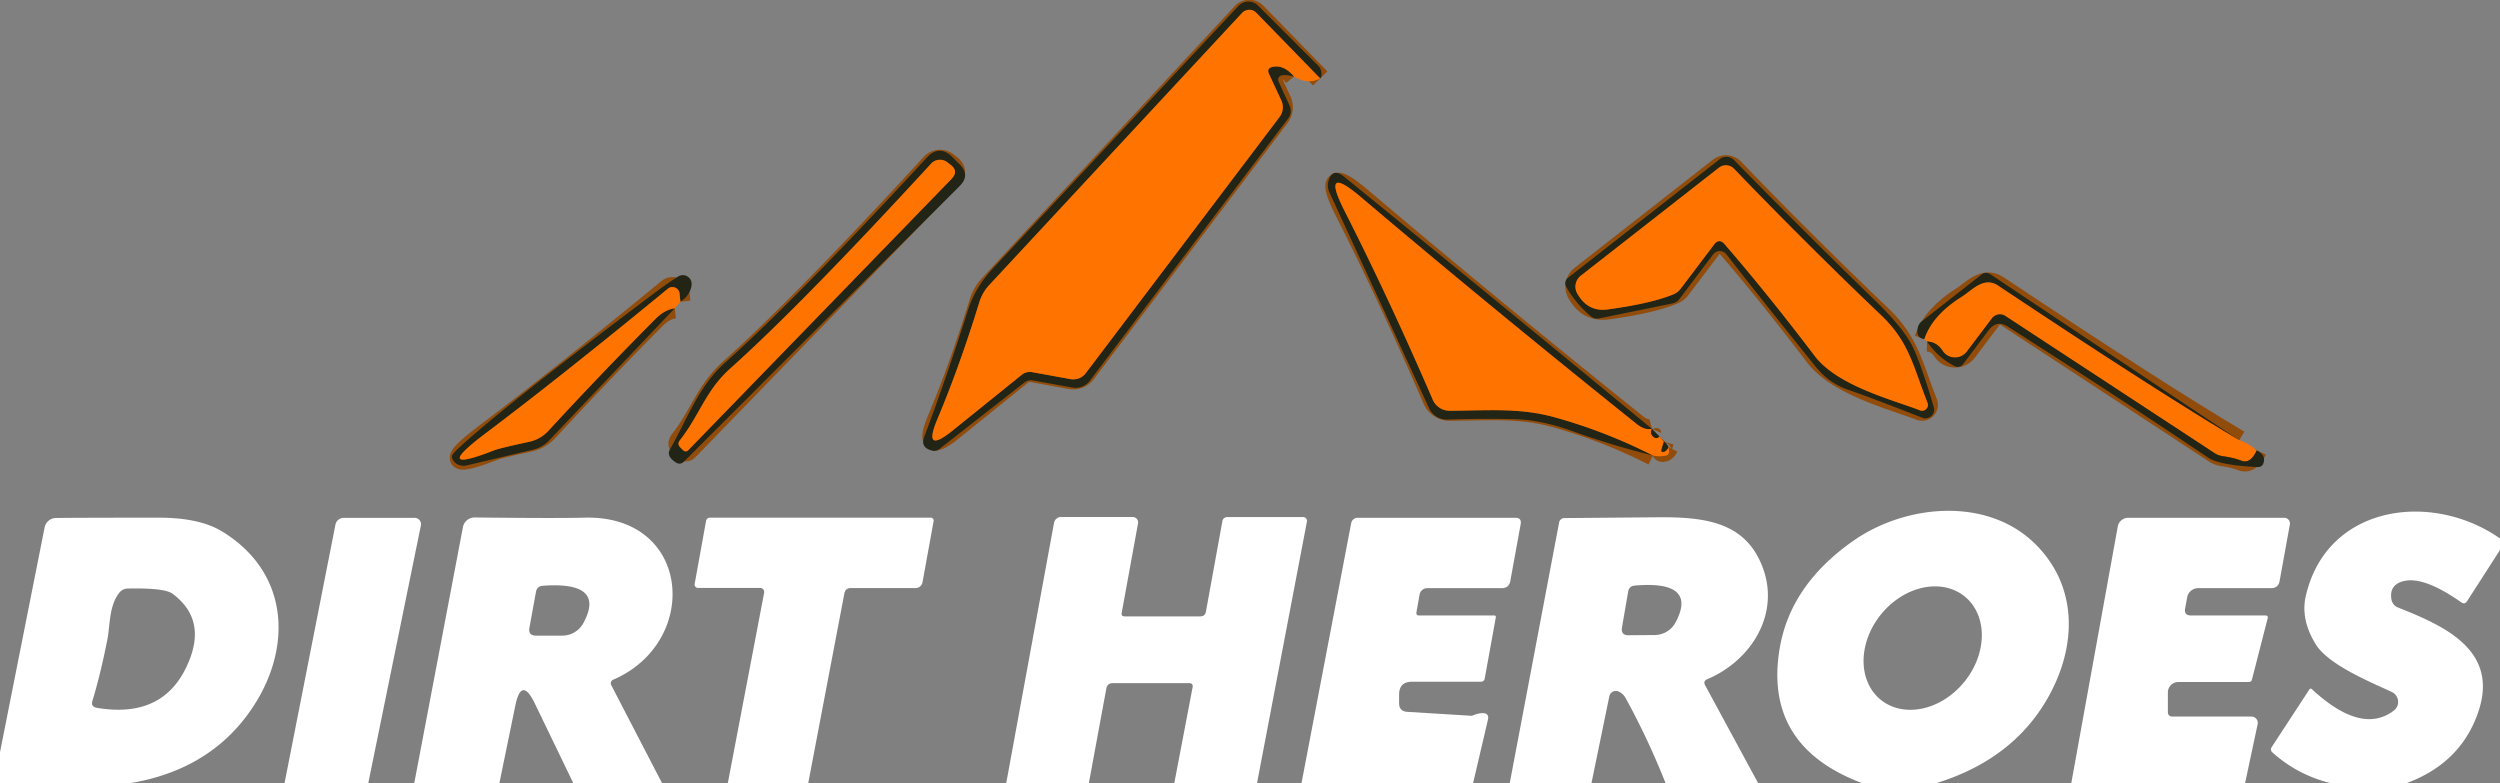 <?xml version="1.0" encoding="UTF-8" standalone="no"?>
<!DOCTYPE svg PUBLIC "-//W3C//DTD SVG 1.1//EN" "http://www.w3.org/Graphics/SVG/1.1/DTD/svg11.dtd">
<svg xmlns="http://www.w3.org/2000/svg" version="1.1" width="249" height="78" viewBox="0.00 0.00 249.00 78.00">
<rect x="0.00" y="0.00" width="249.00" height="78.00" fill="#808080" stroke="none"/>
<g stroke-width="2.00" fill="none" stroke-linecap="butt">
<path stroke="#914c0b" vector-effect="non-scaling-stroke" d="
  M 131.49 7.81
  L 125.12 1.27
  A 0.98 0.97 -45.6 0 0 123.71 1.29
  L 98.53 28.39
  A 4.48 4.35 75.8 0 0 97.54 30.11
  Q 95.58 36.48 93.36 41.76
  Q 91.87 45.31 94.87 42.89
  L 101.74 37.35
  Q 102.21 36.96 102.82 37.07
  L 106.62 37.76
  A 1.56 1.56 0.0 0 0 108.14 37.17
  L 127.45 11.64
  A 1.61 1.59 51.2 0 0 127.62 10.01
  L 126.39 7.36
  Q 126.14 6.81 126.72 6.67
  Q 127.86 6.40 128.88 7.62"
/>
<path stroke="#914c0b" vector-effect="non-scaling-stroke" d="
  M 164.53 42.71
  Q 163.84 42.89 163.01 42.23
  Q 148.23 30.39 135.59 19.67
  Q 131.48 16.18 133.91 20.99
  Q 138.39 29.82 142.70 39.80
  A 1.83 1.82 78.1 0 0 144.39 40.91
  C 148.24 40.89 151.34 40.60 154.80 41.55
  Q 159.85 42.94 164.64 45.37"
/>
<path stroke="#914c0b" vector-effect="non-scaling-stroke" d="
  M 164.53 42.71
  Q 164.30 43.23 164.72 43.54
  Q 165.01 43.76 165.28 43.47"
/>
<path stroke="#914c0b" vector-effect="non-scaling-stroke" d="
  M 165.72 43.99
  L 165.50 44.73
  Q 165.39 45.10 165.75 44.99
  Q 165.98 44.92 166.18 44.53"
/>
<path stroke="#914c0b" vector-effect="non-scaling-stroke" d="
  M 223.03 43.85
  Q 214.98 39.09 199.01 28.45
  C 197.58 27.49 196.38 28.95 195.41 29.55
  Q 192.47 31.39 191.67 33.77"
/>
<path stroke="#914c0b" vector-effect="non-scaling-stroke" d="
  M 224.77 44.86
  Q 224.14 46.23 223.25 45.89
  Q 222.44 45.58 221.40 45.44
  Q 220.94 45.38 220.55 45.12
  L 199.74 31.48
  A 1.00 0.99 35.1 0 0 198.40 31.71
  L 195.90 35.02
  A 1.48 1.48 0.0 0 1 193.48 34.94
  Q 192.89 34.04 191.93 34.02"
/>
<path stroke="#914c0b" vector-effect="non-scaling-stroke" d="
  M 67.77 30.05
  L 67.68 29.22
  A 0.71 0.71 0.0 0 0 66.53 28.75
  Q 56.07 37.35 48.34 43.18
  Q 42.83 47.34 49.25 44.84
  Q 49.80 44.63 52.72 44.00
  A 3.66 3.60 -74.3 0 0 54.61 42.92
  Q 59.79 37.29 65.27 31.78
  Q 66.20 30.84 67.20 30.71"
/>
<path stroke="#914c0b" vector-effect="non-scaling-stroke" d="
  M 68.53 44.86
  L 94.77 17.82
  Q 95.52 17.05 94.66 16.40
  L 94.35 16.16
  A 1.20 1.20 0.0 0 0 92.74 16.30
  Q 79.81 30.37 72.76 36.68
  C 70.28 38.89 69.71 41.31 67.71 43.86
  Q 67.43 44.22 67.75 44.55
  L 68.06 44.86
  A 0.34 0.33 44.4 0 0 68.53 44.86"
/>
<path stroke="#914c0b" vector-effect="non-scaling-stroke" d="
  M 171.77 24.32
  Q 176.00 29.20 180.76 35.47
  C 183.03 38.45 188.59 39.84 191.23 40.87
  A 0.58 0.58 0.0 0 0 191.98 40.12
  C 190.53 36.47 190.20 34.12 187.36 31.40
  Q 179.73 24.12 172.70 16.80
  A 1.12 1.12 0.0 0 0 171.21 16.70
  L 157.45 27.46
  A 1.38 1.38 0.0 0 0 157.10 29.24
  Q 158.14 31.08 160.11 30.82
  Q 164.48 30.23 166.68 29.31
  Q 167.11 29.13 167.39 28.76
  L 170.72 24.36
  Q 171.22 23.69 171.77 24.32"
/>
</g>
<path fill="#222516" fill-opacity="0.996" d="
  M 131.49 7.81
  L 125.12 1.27
  A 0.98 0.97 -45.6 0 0 123.71 1.29
  L 98.53 28.39
  A 4.48 4.35 75.8 0 0 97.54 30.11
  Q 95.58 36.48 93.36 41.76
  Q 91.87 45.31 94.87 42.89
  L 101.74 37.35
  Q 102.21 36.96 102.82 37.07
  L 106.62 37.76
  A 1.56 1.56 0.0 0 0 108.14 37.17
  L 127.45 11.64
  A 1.61 1.59 51.2 0 0 127.62 10.01
  L 126.39 7.36
  Q 126.14 6.81 126.72 6.67
  Q 127.86 6.40 128.88 7.62
  Q 128.13 7.42 127.66 7.51
  A 0.44 0.43 -17.6 0 0 127.34 8.12
  L 128.44 10.51
  A 1.27 1.27 0.0 0 1 128.30 11.81
  L 108.55 37.92
  A 1.77 1.77 0.0 0 1 106.81 38.60
  L 102.87 37.89
  A 1.03 1.02 -58.4 0 0 102.04 38.09
  L 93.54 44.74
  A 0.80 0.78 31.4 0 1 92.88 44.89
  Q 91.64 44.61 92.05 43.52
  Q 94.32 37.47 96.44 30.79
  Q 97.14 28.62 98.89 26.74
  Q 117.96 6.33 123.35 0.59
  A 1.37 1.36 -45.7 0 1 125.31 0.56
  L 131.28 6.53
  Q 131.55 6.79 131.60 7.16
  Q 131.67 7.65 131.49 7.81
  Z"
/>
<path fill="#ff7300" d="
  M 131.49 7.81
  Q 130.26 8.47 128.88 7.62
  Q 127.86 6.40 126.72 6.67
  Q 126.14 6.81 126.39 7.36
  L 127.62 10.01
  A 1.61 1.59 51.2 0 1 127.45 11.64
  L 108.14 37.17
  A 1.56 1.56 0.0 0 1 106.62 37.76
  L 102.82 37.07
  Q 102.21 36.96 101.74 37.35
  L 94.87 42.89
  Q 91.87 45.31 93.36 41.76
  Q 95.58 36.48 97.54 30.11
  A 4.48 4.35 75.8 0 1 98.53 28.39
  L 123.71 1.29
  A 0.98 0.97 -45.6 0 1 125.12 1.27
  L 131.49 7.81
  Z"
/>
<path fill="#222516" fill-opacity="0.996" d="
  M 95.60 18.51
  L 68.14 45.96
  Q 67.75 46.35 67.30 46.05
  Q 66.35 45.43 66.72 44.77
  C 68.52 41.62 69.55 38.50 72.26 36.08
  Q 79.29 29.79 92.31 15.70
  Q 93.56 14.35 94.86 15.65
  L 95.60 16.39
  Q 96.65 17.45 95.60 18.51
  Z
  M 68.53 44.86
  L 94.77 17.82
  Q 95.52 17.05 94.66 16.40
  L 94.35 16.16
  A 1.20 1.20 0.0 0 0 92.74 16.30
  Q 79.81 30.37 72.76 36.68
  C 70.28 38.89 69.71 41.31 67.71 43.86
  Q 67.43 44.22 67.75 44.55
  L 68.06 44.86
  A 0.34 0.33 44.4 0 0 68.53 44.86
  Z"
/>
<path fill="#222516" fill-opacity="0.996" d="
  M 171.95 25.33
  A 0.83 0.83 0.0 0 0 170.63 25.34
  L 167.26 29.80
  A 1.17 1.17 0.0 0 1 166.59 30.22
  L 159.28 31.71
  Q 158.81 31.81 158.44 31.50
  Q 156.94 30.23 155.99 28.56
  A 0.69 0.69 0.0 0 1 156.16 27.68
  L 171.30 15.84
  A 1.07 1.05 48.6 0 1 172.71 15.94
  Q 180.30 23.68 186.71 29.88
  Q 189.71 32.77 190.62 34.78
  Q 191.44 36.59 192.61 40.56
  A 0.87 0.87 0.0 0 1 191.46 41.61
  Q 186.40 39.62 184.09 38.83
  Q 182.16 38.16 180.87 36.56
  Q 175.08 29.37 171.95 25.33
  Z
  M 171.77 24.32
  Q 176.00 29.20 180.76 35.47
  C 183.03 38.45 188.59 39.84 191.23 40.87
  A 0.58 0.58 0.0 0 0 191.98 40.12
  C 190.53 36.47 190.20 34.12 187.36 31.40
  Q 179.73 24.12 172.70 16.80
  A 1.12 1.12 0.0 0 0 171.21 16.70
  L 157.45 27.46
  A 1.38 1.38 0.0 0 0 157.10 29.24
  Q 158.14 31.08 160.11 30.82
  Q 164.48 30.23 166.68 29.31
  Q 167.11 29.13 167.39 28.76
  L 170.72 24.36
  Q 171.22 23.69 171.77 24.32
  Z"
/>
<path fill="#ff7300" d="
  M 68.53 44.86
  A 0.34 0.33 44.4 0 1 68.06 44.86
  L 67.75 44.55
  Q 67.43 44.22 67.71 43.86
  C 69.71 41.31 70.28 38.89 72.76 36.68
  Q 79.81 30.37 92.74 16.30
  A 1.20 1.20 0.0 0 1 94.35 16.16
  L 94.66 16.40
  Q 95.52 17.05 94.77 17.82
  L 68.53 44.86
  Z"
/>
<path fill="#ff7300" d="
  M 170.72 24.36
  L 167.39 28.76
  Q 167.11 29.13 166.68 29.31
  Q 164.48 30.23 160.11 30.82
  Q 158.14 31.08 157.10 29.24
  A 1.38 1.38 0.0 0 1 157.45 27.46
  L 171.21 16.70
  A 1.12 1.12 0.0 0 1 172.70 16.80
  Q 179.73 24.12 187.36 31.40
  C 190.20 34.12 190.53 36.47 191.98 40.12
  A 0.58 0.58 0.0 0 1 191.23 40.87
  C 188.59 39.84 183.03 38.45 180.76 35.47
  Q 176.00 29.20 171.77 24.32
  Q 171.22 23.69 170.72 24.36
  Z"
/>
<path fill="#222516" fill-opacity="0.996" d="
  M 164.53 42.71
  Q 163.84 42.89 163.01 42.23
  Q 148.23 30.39 135.59 19.67
  Q 131.48 16.18 133.91 20.99
  Q 138.39 29.82 142.70 39.80
  A 1.83 1.82 78.1 0 0 144.39 40.91
  C 148.24 40.89 151.34 40.60 154.80 41.55
  Q 159.85 42.94 164.64 45.37
  Q 160.57 44.37 156.70 42.97
  Q 153.52 41.81 150.80 41.75
  Q 147.58 41.67 144.16 41.79
  A 1.94 1.94 0.0 0 1 142.34 40.67
  L 132.40 19.14
  A 1.62 1.57 41.2 0 1 132.31 18.06
  Q 132.70 16.64 133.89 17.61
  Q 149.24 30.10 164.53 42.71
  Z"
/>
<path fill="#ff7300" d="
  M 164.53 42.71
  Q 164.30 43.23 164.72 43.54
  Q 165.01 43.76 165.28 43.47
  L 165.72 43.99
  L 165.50 44.73
  Q 165.39 45.10 165.75 44.99
  Q 165.98 44.92 166.18 44.53
  L 166.23 44.85
  Q 166.30 45.33 165.82 45.40
  Q 165.17 45.50 164.64 45.37
  Q 159.85 42.94 154.80 41.55
  C 151.34 40.60 148.24 40.89 144.39 40.91
  A 1.83 1.82 78.1 0 1 142.70 39.80
  Q 138.39 29.82 133.91 20.99
  Q 131.48 16.18 135.59 19.67
  Q 148.23 30.39 163.01 42.23
  Q 163.84 42.89 164.53 42.71
  Z"
/>
<path fill="#222516" fill-opacity="0.996" d="
  M 223.03 43.85
  Q 214.98 39.09 199.01 28.45
  C 197.58 27.49 196.38 28.95 195.41 29.55
  Q 192.47 31.39 191.67 33.77
  Q 190.81 33.67 191.01 32.65
  A 1.07 1.03 -14.7 0 1 191.40 32.01
  L 197.34 27.36
  Q 197.79 27.01 198.26 27.33
  L 223.03 43.85
  Z"
/>
<path fill="#222516" fill-opacity="0.996" d="
  M 67.77 30.05
  L 67.68 29.22
  A 0.71 0.71 0.0 0 0 66.53 28.75
  Q 56.07 37.35 48.34 43.18
  Q 42.83 47.34 49.25 44.84
  Q 49.80 44.63 52.72 44.00
  A 3.66 3.60 -74.3 0 0 54.61 42.92
  Q 59.79 37.29 65.27 31.78
  Q 66.20 30.84 67.20 30.71
  L 54.70 43.86
  A 3.26 3.19 -74.4 0 1 53.09 44.79
  L 46.50 46.35
  A 1.25 1.10 -12.5 0 1 45.01 45.53
  Q 44.96 45.31 45.52 44.78
  Q 49.91 40.66 65.31 29.09
  Q 66.49 28.21 67.54 27.54
  A 0.88 0.88 0.0 0 1 68.88 28.41
  Q 68.75 29.40 67.77 30.05
  Z"
/>
<path fill="#ff7300" d="
  M 223.03 43.85
  Q 223.85 44.09 224.77 44.86
  Q 224.14 46.23 223.25 45.89
  Q 222.44 45.58 221.40 45.44
  Q 220.94 45.38 220.55 45.12
  L 199.74 31.48
  A 1.00 0.99 35.1 0 0 198.40 31.71
  L 195.90 35.02
  A 1.48 1.48 0.0 0 1 193.48 34.94
  Q 192.89 34.04 191.93 34.02
  Q 191.80 33.89 191.67 33.77
  Q 192.47 31.39 195.41 29.55
  C 196.38 28.95 197.58 27.49 199.01 28.45
  Q 214.98 39.09 223.03 43.85
  Z"
/>
<path fill="#ff7300" d="
  M 67.77 30.05
  L 67.20 30.71
  Q 66.20 30.84 65.27 31.78
  Q 59.79 37.29 54.61 42.92
  A 3.66 3.60 -74.3 0 1 52.72 44.00
  Q 49.80 44.63 49.25 44.84
  Q 42.83 47.34 48.34 43.18
  Q 56.07 37.35 66.53 28.75
  A 0.71 0.71 0.0 0 1 67.68 29.22
  L 67.77 30.05
  Z"
/>
<path fill="#222516" fill-opacity="0.996" d="
  M 224.77 44.86
  Q 225.64 45.29 225.47 46.03
  Q 225.35 46.55 224.82 46.52
  Q 221.03 46.33 219.93 45.58
  Q 210.23 39.06 199.99 32.54
  Q 198.88 31.83 198.08 32.88
  L 195.52 36.27
  A 0.67 0.66 32.1 0 1 194.67 36.46
  Q 193.03 35.62 191.93 34.02
  Q 192.89 34.04 193.48 34.94
  A 1.48 1.48 0.0 0 0 195.90 35.02
  L 198.40 31.71
  A 1.00 0.99 35.1 0 1 199.74 31.48
  L 220.55 45.12
  Q 220.94 45.38 221.40 45.44
  Q 222.44 45.58 223.25 45.89
  Q 224.14 46.23 224.77 44.86
  Z"
/>
<path fill="#222516" fill-opacity="0.996" d="
  M 165.28 43.47
  Q 165.01 43.76 164.72 43.54
  Q 164.30 43.23 164.53 42.71
  L 165.28 43.47
  Z"
/>
<path fill="#222516" fill-opacity="0.996" d="
  M 166.18 44.53
  Q 165.98 44.92 165.75 44.99
  Q 165.39 45.10 165.50 44.73
  L 165.72 43.99
  Q 166.04 44.19 166.18 44.53
  Z"
/>
<path fill="#ffffff" d="
  M 192.86 78.00
  L 185.46 78.00
  Q 175.64 74.30 177.25 64.62
  Q 178.30 58.26 184.61 53.85
  C 189.91 50.16 198.05 49.48 202.79 54.26
  C 206.70 58.20 206.87 63.62 204.49 68.51
  Q 201.10 75.44 192.86 78.00
  Z
  M 187.31 69.688
  A 6.63 5.34 129.2 0 0 195.638 67.925
  A 6.63 5.34 129.2 0 0 195.69 59.412
  A 6.63 5.34 129.2 0 0 187.362 61.175
  A 6.63 5.34 129.2 0 0 187.31 69.688
  Z"
/>
<path fill="#ffffff" d="
  M 249.00 53.63
  L 249.00 54.78
  L 245.72 59.88
  Q 245.49 60.24 245.14 59.99
  Q 241.45 57.40 239.44 57.87
  C 238.43 58.10 238.00 58.75 238.20 59.76
  A 1.04 1.02 5.7 0 0 238.82 60.50
  C 243.52 62.36 248.97 64.80 246.81 70.99
  Q 245.06 76.01 239.70 78.00
  L 232.13 78.00
  Q 228.84 77.19 226.33 74.94
  Q 226.07 74.70 226.26 74.41
  L 230.02 68.66
  A 0.15 0.15 0.0 0 1 230.25 68.63
  Q 235.20 73.22 238.42 70.78
  A 1.09 1.09 0.0 0 0 238.22 68.92
  C 236.31 68.02 231.91 66.25 230.64 64.16
  Q 229.13 61.69 229.65 59.39
  C 231.73 50.25 242.21 48.88 249.00 53.63
  Z"
/>
<path fill="#ffffff" d="
  M 12.98 78.00
  L 0.00 78.00
  L 0.00 74.92
  L 4.44 52.55
  A 1.18 1.17 -84.9 0 1 5.58 51.59
  Q 8.18 51.56 15.75 51.56
  Q 19.85 51.55 22.10 52.92
  C 29.24 57.26 29.15 65.42 24.38 71.55
  Q 20.31 76.77 12.98 78.00
  Z
  M 10.70 63.67
  Q 10.02 67.12 9.21 69.79
  Q 9.02 70.39 9.65 70.50
  Q 16.66 71.68 18.95 65.52
  Q 20.42 61.54 17.19 59.14
  Q 16.39 58.54 12.71 58.62
  A 1.07 1.06 17.7 0 0 11.88 59.04
  C 10.84 60.36 10.97 62.32 10.70 63.67
  Z"
/>
<path fill="#ffffff" d="
  M 36.68 78.00
  L 28.34 78.00
  L 33.41 52.25
  A 0.84 0.83 5.4 0 1 34.23 51.58
  L 41.30 51.58
  A 0.63 0.63 0.0 0 1 41.92 52.34
  L 36.68 78.00
  Z"
/>
<path fill="#ffffff" d="
  M 65.94 78.00
  L 57.10 78.00
  L 53.27 70.07
  Q 51.93 67.30 51.32 70.31
  L 49.74 78.00
  L 41.26 78.00
  L 46.11 52.49
  A 1.18 1.18 0.0 0 1 47.28 51.54
  Q 55.44 51.63 58.20 51.56
  C 68.88 51.26 69.81 63.94 61.07 67.70
  A 0.39 0.39 0.0 0 0 60.88 68.24
  L 65.94 78.00
  Z
  M 53.39 63.31
  L 56.00 63.31
  A 2.39 2.38 14.4 0 0 58.09 62.08
  C 60.13 58.39 56.64 58.16 54.08 58.34
  Q 53.48 58.38 53.38 58.97
  L 52.73 62.52
  Q 52.59 63.31 53.39 63.31
  Z"
/>
<path fill="#ffffff" d="
  M 80.50 78.00
  L 72.49 78.00
  L 76.11 59.03
  A 0.40 0.40 0.0 0 0 75.72 58.56
  L 69.54 58.56
  A 0.35 0.34 5.4 0 1 69.19 58.15
  L 70.32 51.90
  Q 70.39 51.56 70.73 51.56
  L 92.71 51.56
  A 0.29 0.29 0.0 0 1 92.99 51.90
  L 91.88 58.00
  A 0.69 0.69 0.0 0 1 91.20 58.57
  L 84.74 58.57
  Q 84.21 58.57 84.10 59.10
  L 80.50 78.00
  Z"
/>
<path fill="#ffffff" d="
  M 125.20 78.00
  L 116.96 78.00
  L 118.78 68.47
  Q 118.86 68.04 118.43 68.04
  L 110.79 68.04
  A 0.60 0.60 0.0 0 0 110.20 68.53
  L 108.45 78.00
  L 100.22 78.00
  L 104.98 52.08
  A 0.72 0.72 0.0 0 1 105.69 51.49
  L 112.82 51.49
  A 0.54 0.54 0.0 0 1 113.35 52.12
  L 111.72 61.05
  Q 111.66 61.39 112.01 61.39
  L 119.55 61.39
  Q 120.02 61.39 120.11 60.92
  L 121.75 51.90
  A 0.49 0.48 4.9 0 1 122.23 51.50
  L 129.80 51.50
  A 0.38 0.38 0.0 0 1 130.17 51.95
  L 125.20 78.00
  Z"
/>
<path fill="#ffffff" d="
  M 146.72 78.00
  L 129.63 78.00
  L 134.58 52.10
  A 0.66 0.65 5.2 0 1 135.23 51.57
  L 150.93 51.57
  Q 151.57 51.57 151.46 52.20
  L 150.43 57.86
  Q 150.30 58.58 149.57 58.58
  L 142.16 58.58
  A 0.78 0.78 0.0 0 0 141.39 59.22
  L 141.08 60.97
  Q 141.02 61.30 141.34 61.30
  L 148.80 61.30
  Q 149.02 61.30 148.98 61.51
  L 147.88 67.57
  Q 147.82 67.90 147.48 67.90
  L 140.64 67.90
  Q 139.35 67.90 139.35 69.19
  L 139.35 70.03
  Q 139.35 70.85 140.17 70.90
  L 146.53 71.29
  A 0.23 0.21 33.6 0 0 146.66 71.27
  Q 147.25 71.02 147.69 71.03
  Q 148.34 71.04 148.20 71.68
  L 146.72 78.00
  Z"
/>
<path fill="#ffffff" d="
  M 175.11 78.00
  L 165.89 78.00
  Q 164.17 73.65 161.93 69.56
  Q 161.67 69.08 161.22 68.88
  A 0.67 0.66 17.8 0 0 160.29 69.35
  L 158.51 78.00
  L 150.37 78.00
  L 155.29 52.03
  A 0.53 0.52 -84.6 0 1 155.80 51.60
  Q 160.47 51.56 165.24 51.52
  C 169.98 51.49 173.92 52.06 175.58 56.56
  C 177.30 61.20 174.41 65.80 170.04 67.65
  Q 169.61 67.83 169.83 68.25
  L 175.11 78.00
  Z
  M 162.21 63.27
  L 164.81 63.25
  A 2.38 2.37 13.8 0 0 166.88 62.00
  C 168.87 58.30 165.39 58.11 162.85 58.32
  Q 162.25 58.36 162.16 58.95
  L 161.55 62.49
  Q 161.42 63.28 162.21 63.27
  Z"
/>
<path fill="#ffffff" d="
  M 223.61 78.00
  L 206.30 78.00
  L 210.93 52.44
  A 1.07 1.06 5.2 0 1 211.98 51.57
  L 227.51 51.57
  A 0.57 0.57 0.0 0 1 228.07 52.24
  L 227.05 57.87
  Q 226.92 58.58 226.19 58.58
  L 218.94 58.58
  A 1.12 1.12 0.0 0 0 217.84 59.50
  L 217.64 60.61
  Q 217.52 61.30 218.22 61.30
  L 225.68 61.30
  A 0.20 0.20 0.0 0 1 225.87 61.55
  L 224.29 67.70
  A 0.31 0.31 0.0 0 1 223.99 67.93
  L 216.95 67.93
  A 1.04 1.03 90.0 0 0 215.92 68.97
  L 215.92 70.90
  Q 215.92 71.37 216.39 71.37
  L 224.24 71.37
  A 0.63 0.63 0.0 0 1 224.86 72.14
  L 223.61 78.00
  Z"
/>
</svg>
